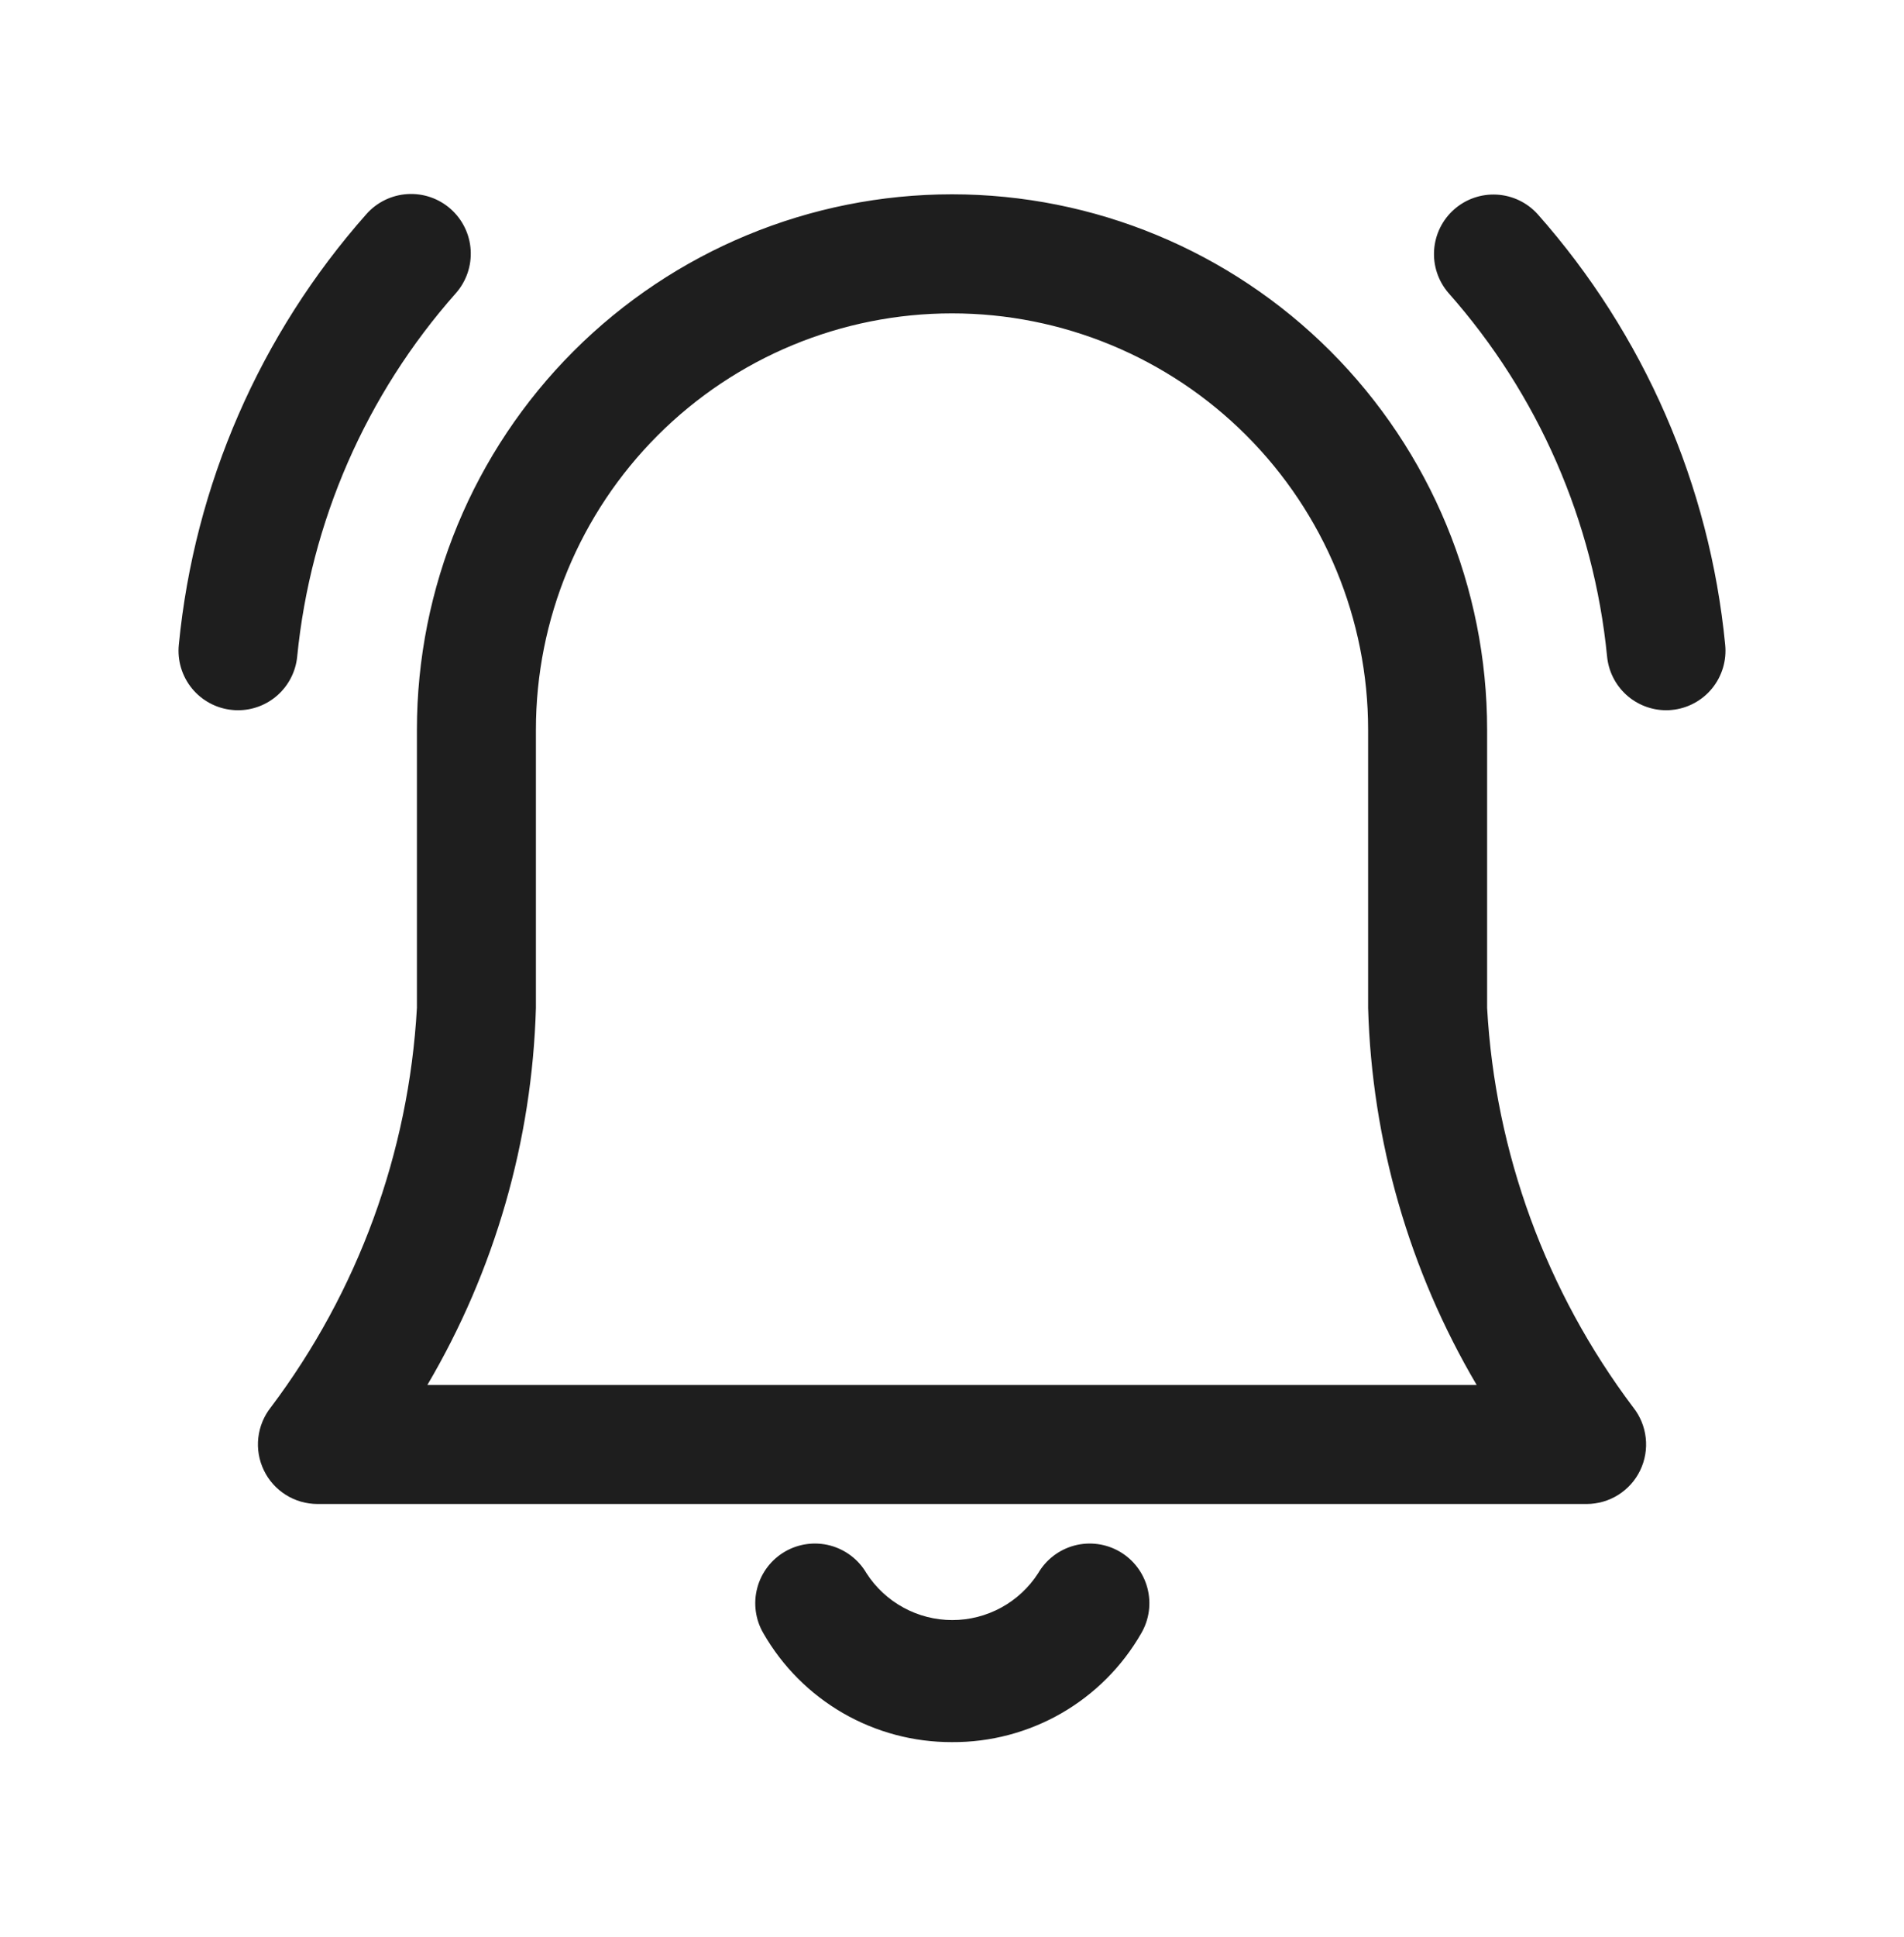 <svg width="60" height="61" viewBox="0 0 60 61" fill="none" xmlns="http://www.w3.org/2000/svg">
<path d="M30 54.87C28.794 54.874 27.609 54.559 26.565 53.957C25.521 53.354 24.655 52.486 24.055 51.44C23.804 51.009 23.735 50.496 23.863 50.014C23.99 49.533 24.304 49.121 24.735 48.87C25.166 48.62 25.679 48.551 26.161 48.678C26.643 48.806 27.054 49.119 27.305 49.55C27.596 50.003 27.997 50.375 28.47 50.633C28.942 50.891 29.472 51.026 30.01 51.026C30.548 51.026 31.078 50.891 31.551 50.633C32.023 50.375 32.424 50.003 32.715 49.55C32.966 49.119 33.377 48.806 33.859 48.678C34.341 48.551 34.854 48.62 35.285 48.87C35.716 49.121 36.03 49.533 36.157 50.014C36.285 50.496 36.216 51.009 35.965 51.44C35.364 52.489 34.494 53.359 33.446 53.962C32.398 54.564 31.209 54.878 30 54.87ZM51.688 46.308C51.84 45.99 51.901 45.635 51.861 45.285C51.822 44.934 51.685 44.602 51.465 44.325C48.719 40.68 47.117 36.302 46.863 31.745V22.983C46.863 18.511 45.086 14.222 41.924 11.059C38.761 7.897 34.472 6.12 30 6.12C25.528 6.12 21.239 7.897 18.076 11.059C14.914 14.222 13.138 18.511 13.138 22.983V31.745C12.883 36.302 11.281 40.68 8.535 44.325C8.316 44.602 8.179 44.934 8.14 45.284C8.1 45.635 8.161 45.989 8.314 46.307C8.466 46.625 8.706 46.893 9.004 47.081C9.302 47.269 9.647 47.369 10 47.37H50C50.353 47.37 50.698 47.27 50.997 47.082C51.295 46.894 51.535 46.626 51.688 46.308ZM16.888 31.745V22.983C16.888 19.505 18.269 16.17 20.728 13.711C23.187 11.252 26.522 9.87 30 9.87C33.478 9.87 36.813 11.252 39.272 13.711C41.731 16.17 43.113 19.505 43.113 22.983V31.745C43.231 35.929 44.408 40.014 46.533 43.62H13.468C15.592 40.014 16.769 35.929 16.888 31.745ZM9.365 20.683C9.784 16.436 11.534 12.429 14.365 9.235C14.695 8.861 14.863 8.372 14.832 7.874C14.802 7.376 14.574 6.911 14.2 6.58C14.015 6.417 13.799 6.291 13.566 6.211C13.332 6.131 13.085 6.098 12.838 6.113C12.341 6.144 11.875 6.371 11.545 6.745C8.193 10.529 6.124 15.277 5.635 20.308C5.61 20.553 5.634 20.8 5.705 21.036C5.776 21.272 5.892 21.491 6.048 21.682C6.204 21.873 6.396 22.031 6.613 22.147C6.83 22.264 7.068 22.336 7.313 22.36C7.375 22.367 7.437 22.371 7.5 22.37C7.965 22.37 8.413 22.198 8.757 21.886C9.102 21.574 9.319 21.145 9.365 20.683ZM52.688 22.36C52.933 22.336 53.17 22.264 53.387 22.147C53.604 22.031 53.796 21.873 53.952 21.682C54.108 21.491 54.224 21.272 54.295 21.036C54.366 20.8 54.39 20.553 54.365 20.308C53.876 15.277 51.807 10.529 48.455 6.745C48.124 6.379 47.663 6.158 47.17 6.13C46.677 6.102 46.193 6.269 45.823 6.596C45.453 6.922 45.227 7.381 45.193 7.873C45.159 8.366 45.321 8.851 45.643 9.225C48.474 12.419 50.224 16.425 50.643 20.673C50.687 21.136 50.901 21.566 51.244 21.88C51.587 22.193 52.035 22.368 52.5 22.37C52.563 22.371 52.625 22.367 52.688 22.36Z" fill="#1E1E1E"/>
</svg>
